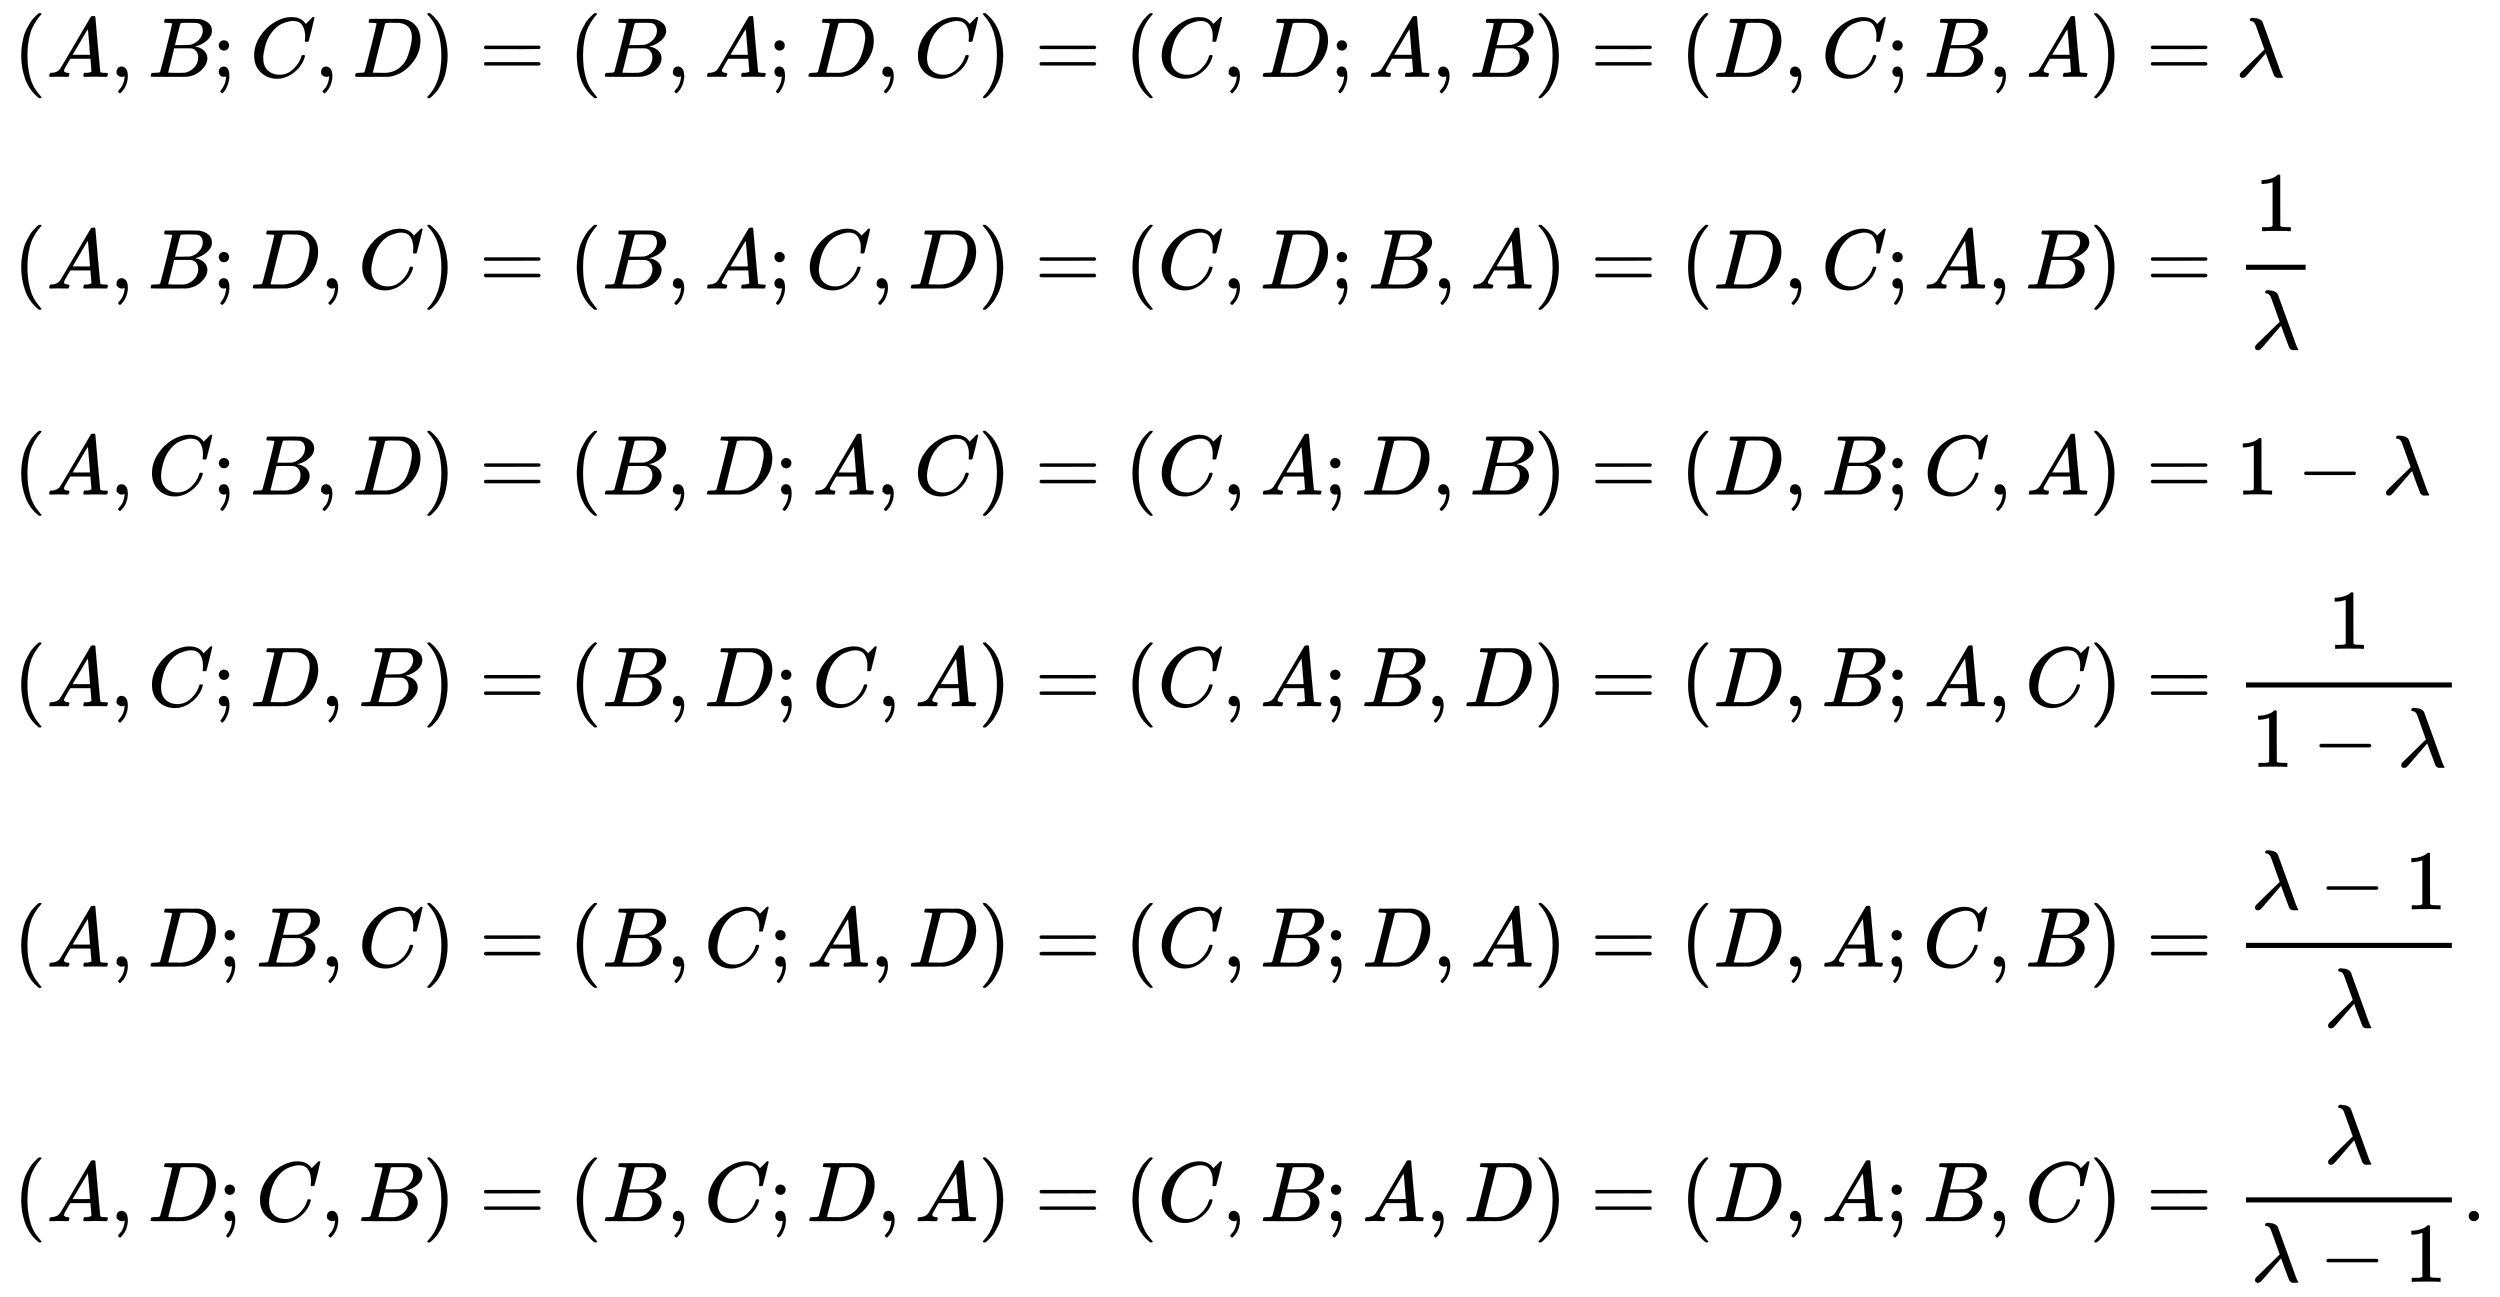 <svg xmlns:xlink="http://www.w3.org/1999/xlink" width="68.422ex" height="35.509ex" style="vertical-align: -17.171ex;" viewBox="0 -7895.5 29459.2 15288.7" role="img" focusable="false" xmlns="http://www.w3.org/2000/svg" aria-labelledby="MathJax-SVG-1-Title">
<title id="MathJax-SVG-1-Title">{\displaystyle {\begin{aligned}&amp;(A,B;C,D)=(B,A;D,C)=(C,D;A,B)=(D,C;B,A)=\lambda \\[6pt]&amp;(A,B;D,C)=(B,A;C,D)=(C,D;B,A)=(D,C;A,B)={\frac {1}{\lambda }}\\[6pt]&amp;(A,C;B,D)=(B,D;A,C)=(C,A;D,B)=(D,B;C,A)=1-\lambda \\[6pt]&amp;(A,C;D,B)=(B,D;C,A)=(C,A;B,D)=(D,B;A,C)={\frac {1}{1-\lambda }}\\[6pt]&amp;(A,D;B,C)=(B,C;A,D)=(C,B;D,A)=(D,A;C,B)={\frac {\lambda -1}{\lambda }}\\[6pt]&amp;(A,D;C,B)=(B,C;D,A)=(C,B;A,D)=(D,A;B,C)={\frac {\lambda }{\lambda -1}}.\end{aligned}}}</title>
<defs aria-hidden="true">
<path stroke-width="1" id="E1-MJMAIN-28" d="M94 250Q94 319 104 381T127 488T164 576T202 643T244 695T277 729T302 750H315H319Q333 750 333 741Q333 738 316 720T275 667T226 581T184 443T167 250T184 58T225 -81T274 -167T316 -220T333 -241Q333 -250 318 -250H315H302L274 -226Q180 -141 137 -14T94 250Z"></path>
<path stroke-width="1" id="E1-MJMATHI-41" d="M208 74Q208 50 254 46Q272 46 272 35Q272 34 270 22Q267 8 264 4T251 0Q249 0 239 0T205 1T141 2Q70 2 50 0H42Q35 7 35 11Q37 38 48 46H62Q132 49 164 96Q170 102 345 401T523 704Q530 716 547 716H555H572Q578 707 578 706L606 383Q634 60 636 57Q641 46 701 46Q726 46 726 36Q726 34 723 22Q720 7 718 4T704 0Q701 0 690 0T651 1T578 2Q484 2 455 0H443Q437 6 437 9T439 27Q443 40 445 43L449 46H469Q523 49 533 63L521 213H283L249 155Q208 86 208 74ZM516 260Q516 271 504 416T490 562L463 519Q447 492 400 412L310 260L413 259Q516 259 516 260Z"></path>
<path stroke-width="1" id="E1-MJMAIN-2C" d="M78 35T78 60T94 103T137 121Q165 121 187 96T210 8Q210 -27 201 -60T180 -117T154 -158T130 -185T117 -194Q113 -194 104 -185T95 -172Q95 -168 106 -156T131 -126T157 -76T173 -3V9L172 8Q170 7 167 6T161 3T152 1T140 0Q113 0 96 17Z"></path>
<path stroke-width="1" id="E1-MJMATHI-42" d="M231 637Q204 637 199 638T194 649Q194 676 205 682Q206 683 335 683Q594 683 608 681Q671 671 713 636T756 544Q756 480 698 429T565 360L555 357Q619 348 660 311T702 219Q702 146 630 78T453 1Q446 0 242 0Q42 0 39 2Q35 5 35 10Q35 17 37 24Q42 43 47 45Q51 46 62 46H68Q95 46 128 49Q142 52 147 61Q150 65 219 339T288 628Q288 635 231 637ZM649 544Q649 574 634 600T585 634Q578 636 493 637Q473 637 451 637T416 636H403Q388 635 384 626Q382 622 352 506Q352 503 351 500L320 374H401Q482 374 494 376Q554 386 601 434T649 544ZM595 229Q595 273 572 302T512 336Q506 337 429 337Q311 337 310 336Q310 334 293 263T258 122L240 52Q240 48 252 48T333 46Q422 46 429 47Q491 54 543 105T595 229Z"></path>
<path stroke-width="1" id="E1-MJMAIN-3B" d="M78 370Q78 394 95 412T138 430Q162 430 180 414T199 371Q199 346 182 328T139 310T96 327T78 370ZM78 60Q78 85 94 103T137 121Q202 121 202 8Q202 -44 183 -94T144 -169T118 -194Q115 -194 106 -186T95 -174Q94 -171 107 -155T137 -107T160 -38Q161 -32 162 -22T165 -4T165 4Q165 5 161 4T142 0Q110 0 94 18T78 60Z"></path>
<path stroke-width="1" id="E1-MJMATHI-43" d="M50 252Q50 367 117 473T286 641T490 704Q580 704 633 653Q642 643 648 636T656 626L657 623Q660 623 684 649Q691 655 699 663T715 679T725 690L740 705H746Q760 705 760 698Q760 694 728 561Q692 422 692 421Q690 416 687 415T669 413H653Q647 419 647 422Q647 423 648 429T650 449T651 481Q651 552 619 605T510 659Q484 659 454 652T382 628T299 572T226 479Q194 422 175 346T156 222Q156 108 232 58Q280 24 350 24Q441 24 512 92T606 240Q610 253 612 255T628 257Q648 257 648 248Q648 243 647 239Q618 132 523 55T319 -22Q206 -22 128 53T50 252Z"></path>
<path stroke-width="1" id="E1-MJMATHI-44" d="M287 628Q287 635 230 637Q207 637 200 638T193 647Q193 655 197 667T204 682Q206 683 403 683Q570 682 590 682T630 676Q702 659 752 597T803 431Q803 275 696 151T444 3L430 1L236 0H125H72Q48 0 41 2T33 11Q33 13 36 25Q40 41 44 43T67 46Q94 46 127 49Q141 52 146 61Q149 65 218 339T287 628ZM703 469Q703 507 692 537T666 584T629 613T590 629T555 636Q553 636 541 636T512 636T479 637H436Q392 637 386 627Q384 623 313 339T242 52Q242 48 253 48T330 47Q335 47 349 47T373 46Q499 46 581 128Q617 164 640 212T683 339T703 469Z"></path>
<path stroke-width="1" id="E1-MJMAIN-29" d="M60 749L64 750Q69 750 74 750H86L114 726Q208 641 251 514T294 250Q294 182 284 119T261 12T224 -76T186 -143T145 -194T113 -227T90 -246Q87 -249 86 -250H74Q66 -250 63 -250T58 -247T55 -238Q56 -237 66 -225Q221 -64 221 250T66 725Q56 737 55 738Q55 746 60 749Z"></path>
<path stroke-width="1" id="E1-MJMAIN-3D" d="M56 347Q56 360 70 367H707Q722 359 722 347Q722 336 708 328L390 327H72Q56 332 56 347ZM56 153Q56 168 72 173H708Q722 163 722 153Q722 140 707 133H70Q56 140 56 153Z"></path>
<path stroke-width="1" id="E1-MJMATHI-3BB" d="M166 673Q166 685 183 694H202Q292 691 316 644Q322 629 373 486T474 207T524 67Q531 47 537 34T546 15T551 6T555 2T556 -2T550 -11H482Q457 3 450 18T399 152L354 277L340 262Q327 246 293 207T236 141Q211 112 174 69Q123 9 111 -1T83 -12Q47 -12 47 20Q47 37 61 52T199 187Q229 216 266 252T321 306L338 322Q338 323 288 462T234 612Q214 657 183 657Q166 657 166 673Z"></path>
<path stroke-width="1" id="E1-MJMAIN-31" d="M213 578L200 573Q186 568 160 563T102 556H83V602H102Q149 604 189 617T245 641T273 663Q275 666 285 666Q294 666 302 660V361L303 61Q310 54 315 52T339 48T401 46H427V0H416Q395 3 257 3Q121 3 100 0H88V46H114Q136 46 152 46T177 47T193 50T201 52T207 57T213 61V578Z"></path>
<path stroke-width="1" id="E1-MJMAIN-2212" d="M84 237T84 250T98 270H679Q694 262 694 250T679 230H98Q84 237 84 250Z"></path>
<path stroke-width="1" id="E1-MJMAIN-2E" d="M78 60Q78 84 95 102T138 120Q162 120 180 104T199 61Q199 36 182 18T139 0T96 17T78 60Z"></path>
</defs>
<g stroke="currentColor" fill="currentColor" stroke-width="0" transform="matrix(1 0 0 -1 0 0)" aria-hidden="true">
<g transform="translate(167,0)">
<g transform="translate(-11,0)">
<g transform="translate(0,6990)">
 <use xlink:href="#E1-MJMAIN-28" x="0" y="0"></use>
 <use xlink:href="#E1-MJMATHI-41" x="389" y="0"></use>
 <use xlink:href="#E1-MJMAIN-2C" x="1140" y="0"></use>
 <use xlink:href="#E1-MJMATHI-42" x="1585" y="0"></use>
 <use xlink:href="#E1-MJMAIN-3B" x="2344" y="0"></use>
 <use xlink:href="#E1-MJMATHI-43" x="2789" y="0"></use>
 <use xlink:href="#E1-MJMAIN-2C" x="3550" y="0"></use>
 <use xlink:href="#E1-MJMATHI-44" x="3995" y="0"></use>
 <use xlink:href="#E1-MJMAIN-29" x="4824" y="0"></use>
 <use xlink:href="#E1-MJMAIN-3D" x="5491" y="0"></use>
 <use xlink:href="#E1-MJMAIN-28" x="6547" y="0"></use>
 <use xlink:href="#E1-MJMATHI-42" x="6937" y="0"></use>
 <use xlink:href="#E1-MJMAIN-2C" x="7696" y="0"></use>
 <use xlink:href="#E1-MJMATHI-41" x="8141" y="0"></use>
 <use xlink:href="#E1-MJMAIN-3B" x="8892" y="0"></use>
 <use xlink:href="#E1-MJMATHI-44" x="9337" y="0"></use>
 <use xlink:href="#E1-MJMAIN-2C" x="10165" y="0"></use>
 <use xlink:href="#E1-MJMATHI-43" x="10611" y="0"></use>
 <use xlink:href="#E1-MJMAIN-29" x="11371" y="0"></use>
 <use xlink:href="#E1-MJMAIN-3D" x="12038" y="0"></use>
 <use xlink:href="#E1-MJMAIN-28" x="13095" y="0"></use>
 <use xlink:href="#E1-MJMATHI-43" x="13484" y="0"></use>
 <use xlink:href="#E1-MJMAIN-2C" x="14245" y="0"></use>
 <use xlink:href="#E1-MJMATHI-44" x="14690" y="0"></use>
 <use xlink:href="#E1-MJMAIN-3B" x="15518" y="0"></use>
 <use xlink:href="#E1-MJMATHI-41" x="15963" y="0"></use>
 <use xlink:href="#E1-MJMAIN-2C" x="16714" y="0"></use>
 <use xlink:href="#E1-MJMATHI-42" x="17159" y="0"></use>
 <use xlink:href="#E1-MJMAIN-29" x="17919" y="0"></use>
 <use xlink:href="#E1-MJMAIN-3D" x="18586" y="0"></use>
 <use xlink:href="#E1-MJMAIN-28" x="19642" y="0"></use>
 <use xlink:href="#E1-MJMATHI-44" x="20032" y="0"></use>
 <use xlink:href="#E1-MJMAIN-2C" x="20860" y="0"></use>
 <use xlink:href="#E1-MJMATHI-43" x="21305" y="0"></use>
 <use xlink:href="#E1-MJMAIN-3B" x="22066" y="0"></use>
 <use xlink:href="#E1-MJMATHI-42" x="22511" y="0"></use>
 <use xlink:href="#E1-MJMAIN-2C" x="23271" y="0"></use>
 <use xlink:href="#E1-MJMATHI-41" x="23716" y="0"></use>
 <use xlink:href="#E1-MJMAIN-29" x="24466" y="0"></use>
 <use xlink:href="#E1-MJMAIN-3D" x="25133" y="0"></use>
 <use xlink:href="#E1-MJMATHI-3BB" x="26190" y="0"></use>
</g>
<g transform="translate(0,4496)">
 <use xlink:href="#E1-MJMAIN-28" x="0" y="0"></use>
 <use xlink:href="#E1-MJMATHI-41" x="389" y="0"></use>
 <use xlink:href="#E1-MJMAIN-2C" x="1140" y="0"></use>
 <use xlink:href="#E1-MJMATHI-42" x="1585" y="0"></use>
 <use xlink:href="#E1-MJMAIN-3B" x="2344" y="0"></use>
 <use xlink:href="#E1-MJMATHI-44" x="2789" y="0"></use>
 <use xlink:href="#E1-MJMAIN-2C" x="3618" y="0"></use>
 <use xlink:href="#E1-MJMATHI-43" x="4063" y="0"></use>
 <use xlink:href="#E1-MJMAIN-29" x="4824" y="0"></use>
 <use xlink:href="#E1-MJMAIN-3D" x="5491" y="0"></use>
 <use xlink:href="#E1-MJMAIN-28" x="6547" y="0"></use>
 <use xlink:href="#E1-MJMATHI-42" x="6937" y="0"></use>
 <use xlink:href="#E1-MJMAIN-2C" x="7696" y="0"></use>
 <use xlink:href="#E1-MJMATHI-41" x="8141" y="0"></use>
 <use xlink:href="#E1-MJMAIN-3B" x="8892" y="0"></use>
 <use xlink:href="#E1-MJMATHI-43" x="9337" y="0"></use>
 <use xlink:href="#E1-MJMAIN-2C" x="10097" y="0"></use>
 <use xlink:href="#E1-MJMATHI-44" x="10543" y="0"></use>
 <use xlink:href="#E1-MJMAIN-29" x="11371" y="0"></use>
 <use xlink:href="#E1-MJMAIN-3D" x="12038" y="0"></use>
 <use xlink:href="#E1-MJMAIN-28" x="13095" y="0"></use>
 <use xlink:href="#E1-MJMATHI-43" x="13484" y="0"></use>
 <use xlink:href="#E1-MJMAIN-2C" x="14245" y="0"></use>
 <use xlink:href="#E1-MJMATHI-44" x="14690" y="0"></use>
 <use xlink:href="#E1-MJMAIN-3B" x="15518" y="0"></use>
 <use xlink:href="#E1-MJMATHI-42" x="15963" y="0"></use>
 <use xlink:href="#E1-MJMAIN-2C" x="16723" y="0"></use>
 <use xlink:href="#E1-MJMATHI-41" x="17168" y="0"></use>
 <use xlink:href="#E1-MJMAIN-29" x="17919" y="0"></use>
 <use xlink:href="#E1-MJMAIN-3D" x="18586" y="0"></use>
 <use xlink:href="#E1-MJMAIN-28" x="19642" y="0"></use>
 <use xlink:href="#E1-MJMATHI-44" x="20032" y="0"></use>
 <use xlink:href="#E1-MJMAIN-2C" x="20860" y="0"></use>
 <use xlink:href="#E1-MJMATHI-43" x="21305" y="0"></use>
 <use xlink:href="#E1-MJMAIN-3B" x="22066" y="0"></use>
 <use xlink:href="#E1-MJMATHI-41" x="22511" y="0"></use>
 <use xlink:href="#E1-MJMAIN-2C" x="23262" y="0"></use>
 <use xlink:href="#E1-MJMATHI-42" x="23707" y="0"></use>
 <use xlink:href="#E1-MJMAIN-29" x="24466" y="0"></use>
 <use xlink:href="#E1-MJMAIN-3D" x="25133" y="0"></use>
<g transform="translate(26190,0)">
<g transform="translate(120,0)">
<rect stroke="none" width="703" height="60" x="0" y="220"></rect>
 <use xlink:href="#E1-MJMAIN-31" x="101" y="676"></use>
 <use xlink:href="#E1-MJMATHI-3BB" x="60" y="-715"></use>
</g>
</g>
</g>
<g transform="translate(0,2068)">
 <use xlink:href="#E1-MJMAIN-28" x="0" y="0"></use>
 <use xlink:href="#E1-MJMATHI-41" x="389" y="0"></use>
 <use xlink:href="#E1-MJMAIN-2C" x="1140" y="0"></use>
 <use xlink:href="#E1-MJMATHI-43" x="1585" y="0"></use>
 <use xlink:href="#E1-MJMAIN-3B" x="2345" y="0"></use>
 <use xlink:href="#E1-MJMATHI-42" x="2790" y="0"></use>
 <use xlink:href="#E1-MJMAIN-2C" x="3550" y="0"></use>
 <use xlink:href="#E1-MJMATHI-44" x="3995" y="0"></use>
 <use xlink:href="#E1-MJMAIN-29" x="4824" y="0"></use>
 <use xlink:href="#E1-MJMAIN-3D" x="5491" y="0"></use>
 <use xlink:href="#E1-MJMAIN-28" x="6547" y="0"></use>
 <use xlink:href="#E1-MJMATHI-42" x="6937" y="0"></use>
 <use xlink:href="#E1-MJMAIN-2C" x="7696" y="0"></use>
 <use xlink:href="#E1-MJMATHI-44" x="8141" y="0"></use>
 <use xlink:href="#E1-MJMAIN-3B" x="8970" y="0"></use>
 <use xlink:href="#E1-MJMATHI-41" x="9415" y="0"></use>
 <use xlink:href="#E1-MJMAIN-2C" x="10165" y="0"></use>
 <use xlink:href="#E1-MJMATHI-43" x="10611" y="0"></use>
 <use xlink:href="#E1-MJMAIN-29" x="11371" y="0"></use>
 <use xlink:href="#E1-MJMAIN-3D" x="12038" y="0"></use>
 <use xlink:href="#E1-MJMAIN-28" x="13095" y="0"></use>
 <use xlink:href="#E1-MJMATHI-43" x="13484" y="0"></use>
 <use xlink:href="#E1-MJMAIN-2C" x="14245" y="0"></use>
 <use xlink:href="#E1-MJMATHI-41" x="14690" y="0"></use>
 <use xlink:href="#E1-MJMAIN-3B" x="15440" y="0"></use>
 <use xlink:href="#E1-MJMATHI-44" x="15885" y="0"></use>
 <use xlink:href="#E1-MJMAIN-2C" x="16714" y="0"></use>
 <use xlink:href="#E1-MJMATHI-42" x="17159" y="0"></use>
 <use xlink:href="#E1-MJMAIN-29" x="17919" y="0"></use>
 <use xlink:href="#E1-MJMAIN-3D" x="18586" y="0"></use>
 <use xlink:href="#E1-MJMAIN-28" x="19642" y="0"></use>
 <use xlink:href="#E1-MJMATHI-44" x="20032" y="0"></use>
 <use xlink:href="#E1-MJMAIN-2C" x="20860" y="0"></use>
 <use xlink:href="#E1-MJMATHI-42" x="21305" y="0"></use>
 <use xlink:href="#E1-MJMAIN-3B" x="22065" y="0"></use>
 <use xlink:href="#E1-MJMATHI-43" x="22510" y="0"></use>
 <use xlink:href="#E1-MJMAIN-2C" x="23271" y="0"></use>
 <use xlink:href="#E1-MJMATHI-41" x="23716" y="0"></use>
 <use xlink:href="#E1-MJMAIN-29" x="24466" y="0"></use>
 <use xlink:href="#E1-MJMAIN-3D" x="25133" y="0"></use>
 <use xlink:href="#E1-MJMAIN-31" x="26190" y="0"></use>
 <use xlink:href="#E1-MJMAIN-2212" x="26912" y="0"></use>
 <use xlink:href="#E1-MJMATHI-3BB" x="27913" y="0"></use>
</g>
<g transform="translate(0,-426)">
 <use xlink:href="#E1-MJMAIN-28" x="0" y="0"></use>
 <use xlink:href="#E1-MJMATHI-41" x="389" y="0"></use>
 <use xlink:href="#E1-MJMAIN-2C" x="1140" y="0"></use>
 <use xlink:href="#E1-MJMATHI-43" x="1585" y="0"></use>
 <use xlink:href="#E1-MJMAIN-3B" x="2345" y="0"></use>
 <use xlink:href="#E1-MJMATHI-44" x="2790" y="0"></use>
 <use xlink:href="#E1-MJMAIN-2C" x="3619" y="0"></use>
 <use xlink:href="#E1-MJMATHI-42" x="4064" y="0"></use>
 <use xlink:href="#E1-MJMAIN-29" x="4824" y="0"></use>
 <use xlink:href="#E1-MJMAIN-3D" x="5491" y="0"></use>
 <use xlink:href="#E1-MJMAIN-28" x="6547" y="0"></use>
 <use xlink:href="#E1-MJMATHI-42" x="6937" y="0"></use>
 <use xlink:href="#E1-MJMAIN-2C" x="7696" y="0"></use>
 <use xlink:href="#E1-MJMATHI-44" x="8141" y="0"></use>
 <use xlink:href="#E1-MJMAIN-3B" x="8970" y="0"></use>
 <use xlink:href="#E1-MJMATHI-43" x="9415" y="0"></use>
 <use xlink:href="#E1-MJMAIN-2C" x="10175" y="0"></use>
 <use xlink:href="#E1-MJMATHI-41" x="10621" y="0"></use>
 <use xlink:href="#E1-MJMAIN-29" x="11371" y="0"></use>
 <use xlink:href="#E1-MJMAIN-3D" x="12038" y="0"></use>
 <use xlink:href="#E1-MJMAIN-28" x="13095" y="0"></use>
 <use xlink:href="#E1-MJMATHI-43" x="13484" y="0"></use>
 <use xlink:href="#E1-MJMAIN-2C" x="14245" y="0"></use>
 <use xlink:href="#E1-MJMATHI-41" x="14690" y="0"></use>
 <use xlink:href="#E1-MJMAIN-3B" x="15440" y="0"></use>
 <use xlink:href="#E1-MJMATHI-42" x="15885" y="0"></use>
 <use xlink:href="#E1-MJMAIN-2C" x="16645" y="0"></use>
 <use xlink:href="#E1-MJMATHI-44" x="17090" y="0"></use>
 <use xlink:href="#E1-MJMAIN-29" x="17919" y="0"></use>
 <use xlink:href="#E1-MJMAIN-3D" x="18586" y="0"></use>
 <use xlink:href="#E1-MJMAIN-28" x="19642" y="0"></use>
 <use xlink:href="#E1-MJMATHI-44" x="20032" y="0"></use>
 <use xlink:href="#E1-MJMAIN-2C" x="20860" y="0"></use>
 <use xlink:href="#E1-MJMATHI-42" x="21305" y="0"></use>
 <use xlink:href="#E1-MJMAIN-3B" x="22065" y="0"></use>
 <use xlink:href="#E1-MJMATHI-41" x="22510" y="0"></use>
 <use xlink:href="#E1-MJMAIN-2C" x="23261" y="0"></use>
 <use xlink:href="#E1-MJMATHI-43" x="23706" y="0"></use>
 <use xlink:href="#E1-MJMAIN-29" x="24466" y="0"></use>
 <use xlink:href="#E1-MJMAIN-3D" x="25133" y="0"></use>
<g transform="translate(26190,0)">
<g transform="translate(120,0)">
<rect stroke="none" width="2426" height="60" x="0" y="220"></rect>
 <use xlink:href="#E1-MJMAIN-31" x="963" y="676"></use>
<g transform="translate(60,-715)">
 <use xlink:href="#E1-MJMAIN-31" x="0" y="0"></use>
 <use xlink:href="#E1-MJMAIN-2212" x="722" y="0"></use>
 <use xlink:href="#E1-MJMATHI-3BB" x="1723" y="0"></use>
</g>
</g>
</g>
</g>
<g transform="translate(0,-3495)">
 <use xlink:href="#E1-MJMAIN-28" x="0" y="0"></use>
 <use xlink:href="#E1-MJMATHI-41" x="389" y="0"></use>
 <use xlink:href="#E1-MJMAIN-2C" x="1140" y="0"></use>
 <use xlink:href="#E1-MJMATHI-44" x="1585" y="0"></use>
 <use xlink:href="#E1-MJMAIN-3B" x="2413" y="0"></use>
 <use xlink:href="#E1-MJMATHI-42" x="2858" y="0"></use>
 <use xlink:href="#E1-MJMAIN-2C" x="3618" y="0"></use>
 <use xlink:href="#E1-MJMATHI-43" x="4063" y="0"></use>
 <use xlink:href="#E1-MJMAIN-29" x="4824" y="0"></use>
 <use xlink:href="#E1-MJMAIN-3D" x="5491" y="0"></use>
 <use xlink:href="#E1-MJMAIN-28" x="6547" y="0"></use>
 <use xlink:href="#E1-MJMATHI-42" x="6937" y="0"></use>
 <use xlink:href="#E1-MJMAIN-2C" x="7696" y="0"></use>
 <use xlink:href="#E1-MJMATHI-43" x="8141" y="0"></use>
 <use xlink:href="#E1-MJMAIN-3B" x="8902" y="0"></use>
 <use xlink:href="#E1-MJMATHI-41" x="9347" y="0"></use>
 <use xlink:href="#E1-MJMAIN-2C" x="10097" y="0"></use>
 <use xlink:href="#E1-MJMATHI-44" x="10543" y="0"></use>
 <use xlink:href="#E1-MJMAIN-29" x="11371" y="0"></use>
 <use xlink:href="#E1-MJMAIN-3D" x="12038" y="0"></use>
 <use xlink:href="#E1-MJMAIN-28" x="13095" y="0"></use>
 <use xlink:href="#E1-MJMATHI-43" x="13484" y="0"></use>
 <use xlink:href="#E1-MJMAIN-2C" x="14245" y="0"></use>
 <use xlink:href="#E1-MJMATHI-42" x="14690" y="0"></use>
 <use xlink:href="#E1-MJMAIN-3B" x="15449" y="0"></use>
 <use xlink:href="#E1-MJMATHI-44" x="15894" y="0"></use>
 <use xlink:href="#E1-MJMAIN-2C" x="16723" y="0"></use>
 <use xlink:href="#E1-MJMATHI-41" x="17168" y="0"></use>
 <use xlink:href="#E1-MJMAIN-29" x="17919" y="0"></use>
 <use xlink:href="#E1-MJMAIN-3D" x="18586" y="0"></use>
 <use xlink:href="#E1-MJMAIN-28" x="19642" y="0"></use>
 <use xlink:href="#E1-MJMATHI-44" x="20032" y="0"></use>
 <use xlink:href="#E1-MJMAIN-2C" x="20860" y="0"></use>
 <use xlink:href="#E1-MJMATHI-41" x="21305" y="0"></use>
 <use xlink:href="#E1-MJMAIN-3B" x="22056" y="0"></use>
 <use xlink:href="#E1-MJMATHI-43" x="22501" y="0"></use>
 <use xlink:href="#E1-MJMAIN-2C" x="23262" y="0"></use>
 <use xlink:href="#E1-MJMATHI-42" x="23707" y="0"></use>
 <use xlink:href="#E1-MJMAIN-29" x="24466" y="0"></use>
 <use xlink:href="#E1-MJMAIN-3D" x="25133" y="0"></use>
<g transform="translate(26190,0)">
<g transform="translate(120,0)">
<rect stroke="none" width="2426" height="60" x="0" y="220"></rect>
<g transform="translate(60,676)">
 <use xlink:href="#E1-MJMATHI-3BB" x="0" y="0"></use>
 <use xlink:href="#E1-MJMAIN-2212" x="805" y="0"></use>
 <use xlink:href="#E1-MJMAIN-31" x="1806" y="0"></use>
</g>
 <use xlink:href="#E1-MJMATHI-3BB" x="921" y="-715"></use>
</g>
</g>
</g>
<g transform="translate(0,-6494)">
 <use xlink:href="#E1-MJMAIN-28" x="0" y="0"></use>
 <use xlink:href="#E1-MJMATHI-41" x="389" y="0"></use>
 <use xlink:href="#E1-MJMAIN-2C" x="1140" y="0"></use>
 <use xlink:href="#E1-MJMATHI-44" x="1585" y="0"></use>
 <use xlink:href="#E1-MJMAIN-3B" x="2413" y="0"></use>
 <use xlink:href="#E1-MJMATHI-43" x="2858" y="0"></use>
 <use xlink:href="#E1-MJMAIN-2C" x="3619" y="0"></use>
 <use xlink:href="#E1-MJMATHI-42" x="4064" y="0"></use>
 <use xlink:href="#E1-MJMAIN-29" x="4824" y="0"></use>
 <use xlink:href="#E1-MJMAIN-3D" x="5491" y="0"></use>
 <use xlink:href="#E1-MJMAIN-28" x="6547" y="0"></use>
 <use xlink:href="#E1-MJMATHI-42" x="6937" y="0"></use>
 <use xlink:href="#E1-MJMAIN-2C" x="7696" y="0"></use>
 <use xlink:href="#E1-MJMATHI-43" x="8141" y="0"></use>
 <use xlink:href="#E1-MJMAIN-3B" x="8902" y="0"></use>
 <use xlink:href="#E1-MJMATHI-44" x="9347" y="0"></use>
 <use xlink:href="#E1-MJMAIN-2C" x="10175" y="0"></use>
 <use xlink:href="#E1-MJMATHI-41" x="10621" y="0"></use>
 <use xlink:href="#E1-MJMAIN-29" x="11371" y="0"></use>
 <use xlink:href="#E1-MJMAIN-3D" x="12038" y="0"></use>
 <use xlink:href="#E1-MJMAIN-28" x="13095" y="0"></use>
 <use xlink:href="#E1-MJMATHI-43" x="13484" y="0"></use>
 <use xlink:href="#E1-MJMAIN-2C" x="14245" y="0"></use>
 <use xlink:href="#E1-MJMATHI-42" x="14690" y="0"></use>
 <use xlink:href="#E1-MJMAIN-3B" x="15449" y="0"></use>
 <use xlink:href="#E1-MJMATHI-41" x="15894" y="0"></use>
 <use xlink:href="#E1-MJMAIN-2C" x="16645" y="0"></use>
 <use xlink:href="#E1-MJMATHI-44" x="17090" y="0"></use>
 <use xlink:href="#E1-MJMAIN-29" x="17919" y="0"></use>
 <use xlink:href="#E1-MJMAIN-3D" x="18586" y="0"></use>
 <use xlink:href="#E1-MJMAIN-28" x="19642" y="0"></use>
 <use xlink:href="#E1-MJMATHI-44" x="20032" y="0"></use>
 <use xlink:href="#E1-MJMAIN-2C" x="20860" y="0"></use>
 <use xlink:href="#E1-MJMATHI-41" x="21305" y="0"></use>
 <use xlink:href="#E1-MJMAIN-3B" x="22056" y="0"></use>
 <use xlink:href="#E1-MJMATHI-42" x="22501" y="0"></use>
 <use xlink:href="#E1-MJMAIN-2C" x="23261" y="0"></use>
 <use xlink:href="#E1-MJMATHI-43" x="23706" y="0"></use>
 <use xlink:href="#E1-MJMAIN-29" x="24466" y="0"></use>
 <use xlink:href="#E1-MJMAIN-3D" x="25133" y="0"></use>
<g transform="translate(26190,0)">
<g transform="translate(120,0)">
<rect stroke="none" width="2426" height="60" x="0" y="220"></rect>
 <use xlink:href="#E1-MJMATHI-3BB" x="921" y="676"></use>
<g transform="translate(60,-715)">
 <use xlink:href="#E1-MJMATHI-3BB" x="0" y="0"></use>
 <use xlink:href="#E1-MJMAIN-2212" x="805" y="0"></use>
 <use xlink:href="#E1-MJMAIN-31" x="1806" y="0"></use>
</g>
</g>
</g>
 <use xlink:href="#E1-MJMAIN-2E" x="28857" y="0"></use>
</g>
</g>
</g>
</g>
</svg>